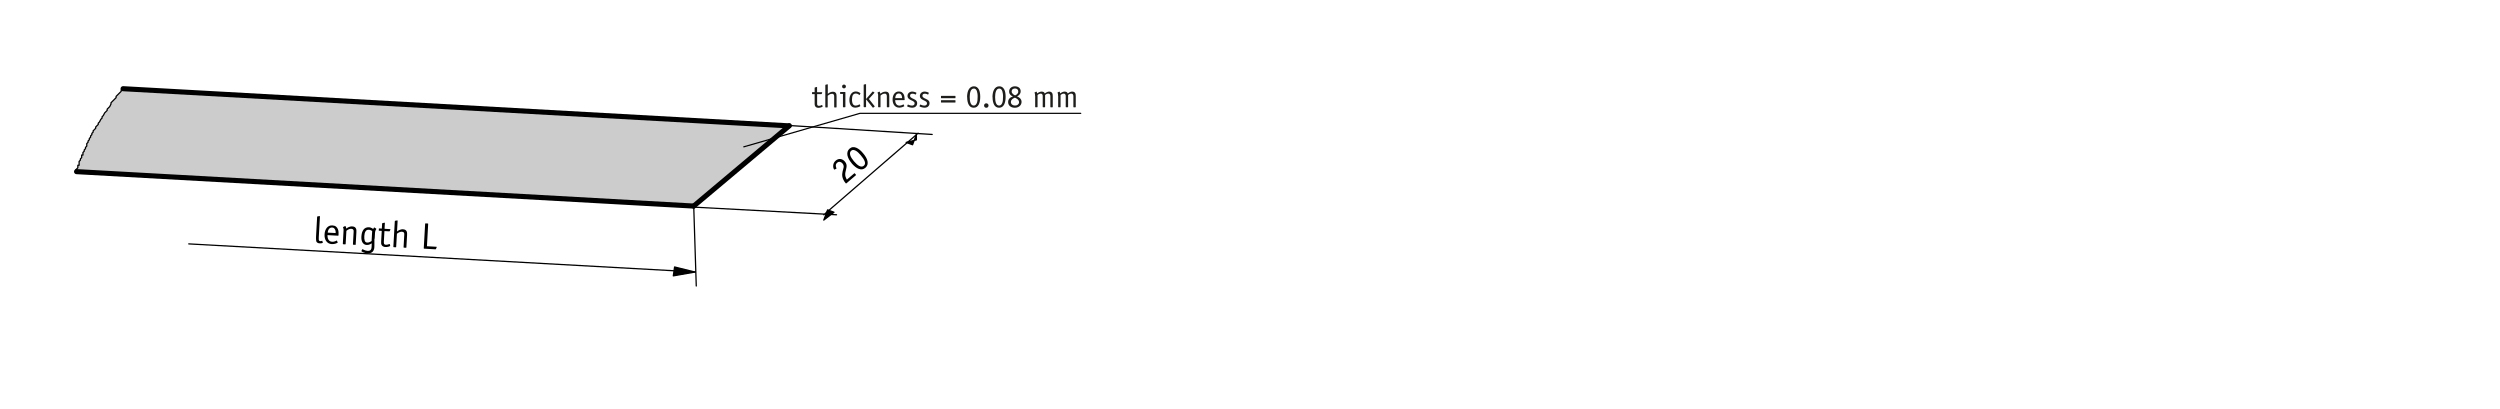 <?xml version="1.0" encoding="UTF-8"?><svg xmlns="http://www.w3.org/2000/svg" width="166mm" height="27.15mm" viewBox="0 0 470.55 76.95"><g id="b"><g><polygon points="148.51 23.71 130.57 38.78 14.41 32.3 14.41 32.06 14.26 31.96 14.65 31.58 14.65 31.34 14.65 31.1 14.89 31.1 14.89 30.86 14.89 30.62 14.89 30.38 15.13 30.14 15.13 29.9 15.37 29.66 15.37 29.42 15.37 29.18 15.61 29.18 15.61 28.94 15.61 28.7 15.85 28.46 15.85 28.22 16.09 27.98 16.09 27.74 16.33 27.5 16.33 27.26 16.33 27.02 16.57 26.78 16.57 26.54 16.81 26.3 16.81 26.06 17.05 25.82 17.05 25.58 17.29 25.34 17.29 25.1 17.53 24.86 17.53 24.62 17.77 24.38 18.01 24.14 18.01 23.9 18.25 23.66 18.49 23.42 18.49 23.18 18.73 22.94 18.97 22.46 19.21 22.22 19.21 21.98 19.45 21.74 19.69 21.26 19.93 21.02 20.17 20.78 20.17 20.54 20.41 20.3 20.65 20.06 20.89 19.58 20.89 19.34 21.13 19.1 21.37 18.86 21.61 18.62 21.85 18.38 21.85 18.14 22.09 17.9 22.33 17.66 22.57 17.42 22.81 17.18 22.81 16.94 23.05 16.7 23.17 16.69 148.48 23.68 148.51 23.71" style="fill:#ccc;"/><g><line x1="130.57" y1="38.78" x2="14.41" y2="32.3" style="fill:none; stroke:#000; stroke-linecap:round; stroke-linejoin:round; stroke-width:.96px;"/><line x1="148.48" y1="23.68" x2="23.17" y2="16.69" style="fill:none; stroke:#000; stroke-linecap:round; stroke-linejoin:round; stroke-width:.96px;"/><polyline points="148.57 23.66 148.51 23.71 130.57 38.78" style="fill:none; stroke:#000; stroke-linecap:round; stroke-linejoin:round; stroke-width:.96px;"/><polyline points="23.05 16.7 22.81 16.94 22.81 17.18 22.57 17.42 22.33 17.66 22.09 17.9 21.85 18.14 21.85 18.38 21.61 18.62 21.37 18.86 21.13 19.1 20.89 19.34 20.89 19.58 20.65 20.06 20.41 20.3 20.17 20.54 20.17 20.78 19.93 21.02 19.69 21.26 19.45 21.74 19.21 21.98 19.21 22.22 18.97 22.46 18.73 22.94 18.49 23.18 18.49 23.42 18.25 23.66 18.01 23.9 18.01 24.14 17.77 24.38 17.53 24.62 17.53 24.86 17.29 25.1 17.29 25.34 17.05 25.58 17.05 25.82 16.81 26.06 16.81 26.3 16.57 26.54 16.57 26.78 16.33 27.02 16.33 27.26 16.33 27.5 16.09 27.74 16.09 27.98 15.85 28.22 15.85 28.46 15.61 28.7 15.61 28.94 15.61 29.18 15.37 29.18 15.37 29.42 15.37 29.66 15.13 29.9 15.13 30.14 14.89 30.38 14.89 30.62 14.89 30.86 14.89 31.1 14.65 31.1 14.65 31.34 14.65 31.58 14.26 31.96 14.41 32.06 14.41 32.3" style="fill:none; stroke:#000; stroke-linecap:round; stroke-linejoin:round; stroke-width:.24px;"/></g></g><path d="M130.57,38.98l26.88,1.44m-8.88-16.8l26.88,1.68m-20.4,15.12l17.76-15.36" style="fill:none; stroke:#000; stroke-linecap:round; stroke-linejoin:round; stroke-width:.24px;"/><g><path d="M161.08,32.86s.04,.06,.04,.07c0,.02-.02,.04-.04,.06l-1.77,1.51s-.05,.04-.07,.03c-.02,0-.04-.02-.06-.04-.19-.22-.33-.43-.43-.64s-.16-.4-.2-.58c-.03-.18-.04-.36-.03-.52,.01-.16,.04-.32,.07-.47,.03-.15,.06-.29,.11-.42,.04-.13,.07-.26,.09-.38,.02-.12,.01-.24-.02-.36-.03-.12-.1-.24-.2-.37-.07-.08-.14-.14-.22-.19-.08-.05-.16-.08-.25-.1-.09-.02-.17-.01-.26,.01-.09,.02-.18,.07-.27,.15-.13,.11-.21,.23-.24,.36-.02,.12-.02,.24,0,.35,.02,.11,.05,.2,.08,.28,.03,.08,.03,.13,0,.15-.01,0-.03,.02-.05,.02l-.29,.13s-.06,.01-.08-.01c-.03-.04-.07-.12-.11-.24-.04-.12-.06-.26-.06-.42,0-.16,.03-.33,.1-.51,.06-.18,.19-.34,.37-.5,.29-.24,.59-.35,.9-.31,.31,.04,.59,.2,.84,.49,.15,.18,.24,.35,.28,.51,.04,.16,.05,.33,.03,.49-.02,.17-.05,.33-.1,.5-.05,.17-.09,.34-.12,.52-.03,.17-.04,.33-.03,.47,0,.14,.03,.26,.06,.36,.03,.11,.07,.2,.11,.29,.05,.09,.09,.17,.14,.25l1.38-1.17s.05-.03,.07-.03c.02,0,.04,.02,.06,.05l.19,.22Z"/><path d="M160.32,30.74c-.22-.26-.4-.52-.54-.77-.14-.26-.23-.51-.28-.75-.04-.24-.03-.47,.03-.68,.06-.21,.19-.4,.37-.56,.2-.17,.41-.27,.62-.29,.22-.02,.43,.02,.65,.11,.22,.09,.43,.23,.65,.4,.21,.18,.42,.38,.61,.62,.22,.25,.4,.51,.55,.76,.15,.25,.25,.5,.3,.74,.05,.24,.05,.46-.01,.68-.06,.21-.19,.4-.39,.58-.19,.16-.39,.25-.59,.28-.21,.03-.43,0-.65-.08-.22-.08-.45-.21-.67-.39-.22-.18-.44-.39-.66-.64Zm-.11-2.37c-.12,.11-.2,.23-.22,.38-.02,.15,0,.31,.05,.48,.05,.17,.14,.35,.26,.54,.12,.19,.26,.38,.42,.57,.17,.2,.35,.38,.52,.54,.17,.15,.33,.27,.49,.35,.16,.08,.31,.12,.45,.12,.14,0,.27-.05,.4-.15,.13-.11,.21-.24,.23-.38,.02-.14,0-.3-.06-.47-.06-.17-.16-.35-.29-.55-.13-.19-.28-.39-.46-.6-.14-.17-.29-.33-.45-.48-.16-.15-.31-.27-.47-.35-.16-.09-.31-.13-.46-.15-.15-.01-.29,.04-.41,.15Z"/></g><path d="M130.57,38.7l.48,15.12m-.24-2.64l-95.28-5.28" style="fill:none; stroke:#000; stroke-linecap:round; stroke-linejoin:round; stroke-width:.24px;"/><polygon points="172.48 25.32 171.76 27.24 170.56 26.8 172.48 26.32 172.48 25.32" style="fill-rule:evenodd; stroke:#000; stroke-linecap:round; stroke-linejoin:round; stroke-width:.24px;"/><polygon points="155.05 41.42 155.77 39.5 156.97 39.94 155.05 41.42 155.05 41.42" style="fill-rule:evenodd; stroke:#000; stroke-linecap:round; stroke-linejoin:round; stroke-width:.24px;"/><polygon points="130.81 51.2 126.73 51.92 126.97 50.24 130.81 51.2 130.81 51.2" style="fill-rule:evenodd; stroke:#000; stroke-linecap:round; stroke-linejoin:round; stroke-width:.24px;"/><path d="M203.41,21.33h-41.56m0,0l-21.85,6.3" style="fill:none; stroke:#000; stroke-linecap:round; stroke-linejoin:round; stroke-width:.23px;"/></g><g id="c"><g><path d="M154.84,19.98s.01,.05,.01,.06c0,.02-.02,.04-.08,.07-.05,.03-.11,.05-.19,.08-.08,.03-.16,.05-.25,.07-.09,.02-.18,.03-.26,.03-.13,0-.24-.02-.35-.06s-.17-.09-.22-.15c-.04-.05-.08-.1-.1-.15-.02-.05-.04-.11-.05-.17-.01-.06-.02-.12-.02-.18,0-.06,0-.12,0-.17v-1.7h-.45s-.03,0-.04-.02c0-.02,0-.03,0-.05v-.23s0-.04,0-.05,.02-.02,.04-.02h.45v-.82s.02-.06,.07-.07l.32-.09s.02,0,.02,0c0,0,.01,0,.02,0,.02,0,.03,.02,.03,.07v.92h.89s.07,.01,.07,.04c0,0,0,.01,0,.02,0,0,0,.01,0,.02l-.08,.23s-.04,.05-.08,.05h-.79v1.71c0,.06,0,.12,0,.18,0,.06,.02,.11,.04,.16,.02,.05,.06,.08,.1,.11,.05,.03,.12,.04,.21,.04,.07,0,.14,0,.2-.02s.12-.04,.17-.06c.05-.02,.1-.04,.13-.06,.04-.02,.06-.02,.07-.02,.03,0,.04,.01,.04,.04l.07,.22Z" style="fill:#1d1d1b;"/><path d="M155.36,16.01s.01-.06,.04-.07l.3-.07s.04-.01,.04,0c0,0,.01,0,.03,0,.02,0,.03,0,.04,.03s0,.04,0,.05v1.71s.1-.08,.17-.13,.14-.09,.21-.13c.08-.04,.16-.08,.26-.1,.09-.03,.19-.04,.3-.04,.17,0,.3,.03,.39,.08,.09,.05,.17,.12,.21,.21,.05,.08,.08,.18,.09,.29,.01,.11,.02,.22,.02,.32v1.99s-.02,.07-.07,.07h-.31s-.07-.02-.07-.07v-2.01c0-.06,0-.12-.02-.18-.01-.06-.03-.11-.06-.16-.03-.05-.07-.08-.12-.11-.05-.03-.12-.04-.2-.04-.1,0-.19,.01-.27,.04-.08,.03-.16,.06-.23,.1s-.13,.08-.18,.12c-.05,.04-.1,.08-.14,.11v2.13s-.02,.07-.07,.07h-.31s-.07-.02-.07-.07v-4.12Z" style="fill:#1d1d1b;"/><path d="M159.11,20.12s-.02,.07-.07,.07h-.31s-.07-.02-.07-.07v-2.44h-.47s-.07-.02-.07-.07v-.23s.02-.07,.07-.07h.85s.05,0,.06,.02c0,.02,.02,.04,.02,.07v2.72Zm.11-3.86c0,.1-.04,.19-.1,.26-.07,.07-.16,.11-.26,.11s-.19-.04-.26-.1-.1-.16-.1-.26,.03-.19,.1-.26c.07-.07,.16-.1,.26-.1s.19,.04,.26,.11c.07,.07,.1,.16,.1,.26Z" style="fill:#1d1d1b;"/><path d="M161.92,19.92v.02s.02,.02,.02,.02c0,.02-.03,.04-.09,.07s-.13,.07-.22,.1c-.09,.04-.19,.07-.3,.09-.11,.03-.22,.04-.34,.04-.36,0-.64-.13-.83-.39-.2-.26-.29-.61-.29-1.05,0-.25,.03-.48,.09-.67,.06-.2,.14-.37,.25-.51,.11-.14,.23-.25,.38-.32,.15-.07,.32-.11,.5-.11,.1,0,.2,.01,.3,.04,.1,.03,.19,.06,.28,.11,.08,.04,.15,.08,.2,.12,.05,.04,.08,.07,.08,.09,0,0,0,.02,0,.02v.02l-.15,.25s-.03,.04-.04,.04c0,0-.03-.02-.06-.05-.03-.03-.08-.07-.13-.1-.06-.04-.12-.07-.2-.1-.08-.03-.16-.05-.25-.05-.15,0-.27,.03-.37,.08-.1,.05-.18,.13-.23,.23s-.1,.22-.12,.36c-.02,.14-.04,.29-.04,.47,0,.14,0,.27,.03,.41s.05,.26,.1,.36c.05,.11,.12,.19,.21,.26,.09,.07,.21,.1,.35,.1,.1,0,.19-.01,.27-.04,.09-.03,.16-.05,.23-.08,.07-.03,.12-.06,.16-.08s.07-.04,.08-.04c0,0,.02,.01,.04,.04l.1,.25Z" style="fill:#1d1d1b;"/><path d="M164.59,19.98s.02,.02,.03,.03c0,.01,.01,.03,.01,.04,0,.01,0,.02-.01,.02,0,0-.02,0-.02,.02l-.21,.14-.04,.02s-.02,.01-.04,.01c-.02,0-.03,0-.04-.02,0-.01-.02-.02-.03-.03l-1.22-1.51h-.01v1.4s-.02,.07-.07,.07h-.31s-.07-.02-.07-.07v-4.12s.01-.06,.04-.07l.3-.07s.04-.01,.04,0,.01,0,.03,0c.02,0,.03,0,.04,.03s0,.04,0,.05v2.71l1.19-1.36s.02-.02,.03-.03c.01-.01,.02-.02,.04-.02,.01,0,.02,0,.04,.01l.04,.02,.21,.14s.02,.01,.02,.02c0,0,.01,.01,.01,.02,0,.02,0,.03-.01,.04-.01,.01-.02,.02-.03,.03l-1.01,1.12,1.06,1.34Z" style="fill:#1d1d1b;"/><path d="M167.37,20.12s-.02,.07-.07,.07h-.31s-.07-.02-.07-.07v-2.01c0-.06,0-.12-.02-.18-.01-.06-.03-.11-.06-.16-.03-.05-.07-.08-.12-.11-.05-.03-.12-.04-.2-.04-.1,0-.19,.01-.27,.04-.08,.03-.15,.06-.22,.1-.06,.04-.12,.08-.17,.12-.05,.04-.1,.08-.13,.11v2.13s-.02,.07-.07,.07h-.31s-.07-.02-.07-.07v-2.07c0-.1,0-.17,0-.22s0-.09-.02-.14c-.02-.09-.05-.15-.07-.18-.02-.03-.03-.05-.03-.07,0-.01,.01-.03,.03-.04l.27-.15s.02,0,.02-.02c0,0,.02,0,.02,0,.03,0,.05,.02,.08,.06,.02,.04,.04,.08,.06,.13,.02,.05,.03,.09,.04,.14,.01,.04,.02,.07,.02,.08,.05-.04,.1-.08,.17-.13s.14-.09,.22-.13,.17-.08,.26-.1,.2-.04,.32-.04c.17,0,.3,.03,.39,.08,.09,.05,.17,.12,.21,.21,.05,.08,.08,.18,.09,.29,.01,.11,.02,.22,.02,.32v1.99Z" style="fill:#1d1d1b;"/><path d="M170.2,19.92v.02s.02,.02,.02,.02c0,.02-.03,.04-.09,.07s-.13,.07-.22,.1c-.09,.04-.19,.07-.3,.09-.11,.03-.22,.04-.34,.04-.2,0-.38-.04-.53-.11-.16-.07-.29-.18-.4-.31-.11-.13-.19-.29-.25-.48s-.09-.39-.09-.62,.03-.42,.08-.61,.13-.35,.23-.48c.1-.14,.23-.24,.37-.32,.15-.08,.31-.11,.5-.11,.25,0,.45,.05,.59,.16,.14,.11,.25,.24,.33,.39,.07,.15,.12,.32,.14,.49,.02,.17,.03,.32,.03,.45,0,.04,0,.08,0,.1s-.02,.03-.06,.03h-1.72c0,.09,.01,.2,.03,.32,.02,.12,.06,.23,.12,.34,.06,.11,.14,.2,.25,.27,.11,.07,.25,.11,.42,.11,.1,0,.19-.01,.27-.04,.09-.03,.16-.05,.23-.08,.07-.03,.12-.06,.16-.08s.07-.04,.08-.04c0,0,.02,.01,.04,.04l.1,.25Zm-.41-1.45c0-.08,0-.17-.02-.27-.02-.1-.05-.2-.09-.29s-.11-.17-.19-.23-.19-.09-.32-.09c-.14,0-.25,.03-.34,.1-.09,.06-.15,.14-.2,.23-.05,.09-.08,.19-.1,.29s-.03,.19-.03,.26h1.3Z" style="fill:#1d1d1b;"/><path d="M172.41,17.72s-.02,.04-.03,.05c0,.01-.02,.02-.04,.02-.01,0-.03,0-.07-.02-.03-.02-.08-.03-.13-.06-.05-.02-.12-.04-.19-.06-.07-.02-.14-.02-.22-.02-.12,0-.22,.03-.31,.09s-.13,.16-.13,.3c0,.11,.03,.2,.1,.27s.15,.13,.25,.18c.1,.05,.2,.1,.32,.15,.12,.05,.22,.11,.32,.17,.1,.07,.18,.15,.25,.25,.07,.1,.1,.23,.1,.38,0,.14-.03,.26-.08,.37-.05,.11-.12,.19-.21,.27s-.19,.13-.31,.16c-.12,.04-.24,.05-.37,.05-.07,0-.16,0-.26-.03-.1-.02-.2-.04-.3-.07-.1-.03-.18-.06-.25-.09-.07-.03-.1-.06-.1-.1,0-.02,0-.03,0-.04s.01-.02,.02-.03l.08-.19s.03-.05,.05-.05c.01,0,.04,.01,.08,.03s.1,.05,.17,.07,.15,.05,.23,.07c.09,.02,.18,.03,.29,.03,.13,0,.24-.04,.34-.11,.1-.07,.14-.18,.14-.32,0-.1-.03-.19-.1-.26s-.15-.13-.25-.18c-.1-.05-.2-.1-.32-.15s-.22-.11-.32-.18c-.1-.07-.18-.15-.25-.25s-.1-.22-.1-.37c0-.12,.02-.23,.07-.33,.04-.1,.11-.19,.19-.26s.18-.13,.29-.17c.11-.04,.23-.06,.36-.06,.05,0,.11,0,.17,.02s.13,.02,.19,.04c.07,.02,.13,.04,.19,.06,.06,.02,.11,.04,.15,.06,.04,.02,.07,.05,.07,.08,0,0,0,.02,0,.03,0,.01-.01,.02-.01,.03l-.08,.16Z" style="fill:#1d1d1b;"/><path d="M174.74,17.72s-.02,.04-.03,.05c0,.01-.02,.02-.04,.02-.01,0-.03,0-.07-.02-.03-.02-.08-.03-.13-.06-.05-.02-.12-.04-.19-.06-.07-.02-.14-.02-.22-.02-.12,0-.22,.03-.31,.09s-.13,.16-.13,.3c0,.11,.03,.2,.1,.27s.15,.13,.25,.18c.1,.05,.2,.1,.32,.15,.12,.05,.22,.11,.32,.17,.1,.07,.18,.15,.25,.25,.07,.1,.1,.23,.1,.38,0,.14-.03,.26-.08,.37-.05,.11-.12,.19-.21,.27s-.19,.13-.31,.16c-.12,.04-.24,.05-.37,.05-.07,0-.16,0-.26-.03-.1-.02-.2-.04-.3-.07-.1-.03-.18-.06-.25-.09-.07-.03-.1-.06-.1-.1,0-.02,0-.03,0-.04s.01-.02,.02-.03l.08-.19s.03-.05,.05-.05c.01,0,.04,.01,.08,.03s.1,.05,.17,.07,.15,.05,.23,.07c.09,.02,.18,.03,.29,.03,.13,0,.24-.04,.34-.11,.1-.07,.14-.18,.14-.32,0-.1-.03-.19-.1-.26s-.15-.13-.25-.18c-.1-.05-.2-.1-.32-.15s-.22-.11-.32-.18c-.1-.07-.18-.15-.25-.25s-.1-.22-.1-.37c0-.12,.02-.23,.07-.33,.04-.1,.11-.19,.19-.26s.18-.13,.29-.17c.11-.04,.23-.06,.36-.06,.05,0,.11,0,.17,.02s.13,.02,.19,.04c.07,.02,.13,.04,.19,.06,.06,.02,.11,.04,.15,.06,.04,.02,.07,.05,.07,.08,0,0,0,.02,0,.03,0,.01-.01,.02-.01,.03l-.08,.16Z" style="fill:#1d1d1b;"/><path d="M179.84,18.39s0,.06-.01,.07c-.01,0-.03,.02-.07,.02h-2.57s-.06,0-.07-.02c0,0-.01-.03-.01-.07v-.26s0-.06,.01-.07c0-.01,.03-.02,.07-.02h2.57s.06,0,.07,.02,.01,.03,.01,.07v.26Zm0,.82s0,.06-.01,.07c-.01,.01-.03,.02-.07,.02h-2.57s-.06,0-.07-.02c0,0-.01-.03-.01-.07v-.26s0-.06,.01-.07c0,0,.03-.02,.07-.02h2.57s.06,0,.07,.02c0,.01,.01,.03,.01,.07v.26Z" style="fill:#1d1d1b;"/><path d="M182.02,18.29c0-.29,.03-.56,.08-.81,.05-.25,.13-.46,.24-.65s.24-.33,.4-.43,.34-.16,.56-.16c.23,0,.42,.05,.57,.16,.15,.11,.27,.25,.37,.43,.09,.18,.16,.39,.2,.63,.04,.24,.06,.49,.06,.75,0,.29-.02,.56-.07,.81s-.12,.47-.21,.65c-.1,.19-.23,.33-.38,.44-.16,.11-.35,.16-.58,.16-.21,0-.39-.05-.55-.15s-.28-.24-.38-.42c-.1-.18-.17-.39-.22-.63-.05-.24-.07-.51-.07-.79Zm1.25-1.62c-.14,0-.26,.04-.35,.13-.1,.09-.17,.2-.23,.35s-.1,.31-.13,.5c-.03,.19-.04,.39-.04,.61,0,.23,.01,.45,.04,.64,.03,.2,.07,.36,.13,.51,.06,.14,.13,.25,.23,.33,.09,.08,.21,.12,.35,.12,.15,0,.27-.04,.36-.13,.09-.08,.17-.2,.23-.35s.1-.32,.12-.52c.02-.2,.03-.42,.03-.65,0-.19,0-.38-.03-.57s-.06-.35-.11-.5c-.05-.14-.13-.26-.22-.35-.09-.09-.21-.13-.35-.13Z" style="fill:#1d1d1b;"/><path d="M186.06,19.86c0,.12-.04,.21-.12,.3s-.18,.12-.3,.12-.22-.04-.3-.12-.12-.18-.12-.3,.04-.21,.12-.3,.18-.12,.3-.12,.21,.04,.3,.12,.12,.18,.12,.3Z" style="fill:#1d1d1b;"/><path d="M186.8,18.29c0-.29,.03-.56,.08-.81,.05-.25,.13-.46,.24-.65s.24-.33,.4-.43,.34-.16,.56-.16c.23,0,.42,.05,.57,.16,.15,.11,.27,.25,.37,.43,.09,.18,.16,.39,.2,.63,.04,.24,.06,.49,.06,.75,0,.29-.02,.56-.07,.81s-.12,.47-.21,.65c-.1,.19-.23,.33-.38,.44-.16,.11-.35,.16-.58,.16-.21,0-.39-.05-.55-.15s-.28-.24-.38-.42c-.1-.18-.17-.39-.22-.63-.05-.24-.07-.51-.07-.79Zm1.25-1.62c-.14,0-.26,.04-.35,.13-.1,.09-.17,.2-.23,.35s-.1,.31-.13,.5c-.03,.19-.04,.39-.04,.61,0,.23,.01,.45,.04,.64,.03,.2,.07,.36,.13,.51,.06,.14,.13,.25,.23,.33,.09,.08,.21,.12,.35,.12,.15,0,.27-.04,.36-.13,.09-.08,.17-.2,.23-.35s.1-.32,.12-.52c.02-.2,.03-.42,.03-.65,0-.19,0-.38-.03-.57s-.06-.35-.11-.5c-.05-.14-.13-.26-.22-.35-.09-.09-.21-.13-.35-.13Z" style="fill:#1d1d1b;"/><path d="M190.65,18.15c-.07-.03-.14-.07-.23-.11-.08-.05-.16-.11-.23-.18-.07-.07-.13-.16-.18-.26s-.07-.23-.07-.38c0-.13,.02-.26,.07-.38,.05-.12,.12-.22,.22-.31,.09-.09,.21-.15,.34-.21,.14-.05,.29-.08,.46-.08,.18,0,.34,.03,.47,.08,.14,.05,.25,.12,.34,.2s.16,.18,.2,.29c.05,.11,.07,.22,.07,.34,0,.16-.02,.29-.07,.4-.05,.11-.11,.2-.18,.28s-.14,.14-.22,.19c-.08,.05-.15,.09-.21,.12,.08,.03,.16,.07,.26,.13,.1,.05,.19,.12,.28,.2,.09,.08,.16,.19,.22,.3s.09,.26,.09,.42c0,.13-.03,.26-.08,.39-.05,.13-.13,.25-.24,.35-.11,.1-.24,.19-.39,.25-.16,.06-.34,.1-.55,.1s-.38-.03-.53-.08c-.16-.05-.29-.13-.4-.22-.11-.1-.19-.21-.25-.34-.06-.13-.09-.28-.09-.44s.03-.31,.09-.43c.06-.12,.13-.22,.22-.3,.09-.08,.18-.15,.29-.19,.1-.05,.2-.09,.28-.11Zm1.15,1.07c0-.14-.03-.25-.1-.35s-.14-.18-.22-.24-.17-.12-.26-.16-.16-.07-.2-.09c-.04,.02-.11,.05-.19,.08-.08,.04-.17,.09-.25,.15s-.16,.15-.22,.24c-.06,.1-.09,.22-.09,.36,0,.11,.02,.21,.07,.29s.1,.15,.17,.2c.07,.05,.15,.09,.25,.12,.09,.03,.19,.04,.29,.04s.2-.02,.29-.04c.09-.03,.17-.07,.24-.13,.07-.06,.12-.12,.17-.2s.06-.17,.06-.28Zm-1.39-2.03c0,.12,.03,.22,.08,.3,.05,.08,.11,.16,.18,.22,.07,.06,.14,.11,.21,.15,.07,.04,.13,.07,.17,.09,.04-.02,.1-.05,.17-.08,.07-.04,.13-.08,.2-.14,.06-.06,.12-.13,.17-.21s.07-.19,.07-.31c0-.17-.06-.31-.17-.41-.12-.1-.27-.15-.45-.15-.17,0-.31,.05-.44,.14-.12,.09-.18,.23-.18,.4Z" style="fill:#1d1d1b;"/><path d="M194.82,18.06c0-.07,0-.14,0-.21,0-.07-.01-.14-.03-.21-.02-.07-.03-.12-.05-.14-.02-.03-.03-.05-.03-.06,0-.01,.01-.03,.03-.04l.26-.14,.03-.02s.02,0,.03,0c.02,0,.04,.02,.06,.05,.02,.03,.03,.07,.05,.11,.01,.04,.03,.08,.04,.12,0,.04,.01,.06,.01,.07,.04-.04,.09-.07,.15-.12s.13-.08,.2-.11c.07-.03,.15-.06,.22-.09,.07-.02,.14-.04,.21-.04,.2,0,.34,.03,.44,.09,.09,.06,.16,.15,.2,.27,.04-.03,.1-.07,.16-.11,.06-.04,.13-.08,.2-.12,.07-.04,.14-.07,.22-.09,.07-.03,.15-.04,.22-.04,.17,0,.3,.03,.39,.08,.09,.05,.17,.12,.21,.21,.05,.08,.08,.18,.09,.29,.01,.11,.02,.22,.02,.32v1.99s-.02,.07-.07,.07h-.31s-.07-.02-.07-.07v-2.01c0-.06,0-.12-.02-.18s-.03-.11-.06-.16c-.03-.05-.07-.08-.12-.11-.05-.03-.12-.04-.2-.04-.14,0-.26,.03-.36,.09-.09,.06-.17,.11-.23,.16v2.25s-.02,.07-.07,.07h-.31s-.07-.02-.07-.07v-2.01c0-.06,0-.12-.01-.18-.01-.06-.03-.11-.06-.16-.03-.05-.07-.08-.12-.11-.05-.03-.12-.04-.2-.04-.07,0-.13,0-.19,.03s-.11,.04-.16,.07c-.05,.03-.09,.05-.13,.08-.04,.03-.07,.06-.1,.08v2.24s-.02,.07-.07,.07h-.31s-.07-.02-.07-.07v-2.06Z" style="fill:#1d1d1b;"/><path d="M199.15,18.06c0-.07,0-.14,0-.21,0-.07-.01-.14-.03-.21-.02-.07-.03-.12-.05-.14-.02-.03-.03-.05-.03-.06,0-.01,.01-.03,.03-.04l.26-.14,.03-.02s.02,0,.03,0c.02,0,.04,.02,.06,.05,.02,.03,.03,.07,.05,.11,.01,.04,.03,.08,.04,.12,0,.04,.01,.06,.01,.07,.04-.04,.09-.07,.15-.12s.13-.08,.2-.11c.07-.03,.15-.06,.22-.09,.07-.02,.14-.04,.21-.04,.2,0,.34,.03,.44,.09,.09,.06,.16,.15,.2,.27,.04-.03,.1-.07,.16-.11,.06-.04,.13-.08,.2-.12,.07-.04,.14-.07,.22-.09,.07-.03,.15-.04,.22-.04,.17,0,.3,.03,.39,.08,.09,.05,.17,.12,.21,.21,.05,.08,.08,.18,.09,.29,.01,.11,.02,.22,.02,.32v1.99s-.02,.07-.07,.07h-.31s-.07-.02-.07-.07v-2.01c0-.06,0-.12-.02-.18s-.03-.11-.06-.16c-.03-.05-.07-.08-.12-.11-.05-.03-.12-.04-.2-.04-.14,0-.26,.03-.36,.09-.09,.06-.17,.11-.23,.16v2.25s-.02,.07-.07,.07h-.31s-.07-.02-.07-.07v-2.01c0-.06,0-.12-.01-.18-.01-.06-.03-.11-.06-.16-.03-.05-.07-.08-.12-.11-.05-.03-.12-.04-.2-.04-.07,0-.13,0-.19,.03s-.11,.04-.16,.07c-.05,.03-.09,.05-.13,.08-.04,.03-.07,.06-.1,.08v2.24s-.02,.07-.07,.07h-.31s-.07-.02-.07-.07v-2.06Z" style="fill:#1d1d1b;"/></g><g><path d="M60.76,45.61s.01,.04,.01,.05c0,.02-.02,.04-.06,.06-.04,.02-.09,.03-.15,.05-.06,.01-.12,.02-.19,.03-.07,0-.14,0-.2,0-.17,0-.31-.05-.42-.12-.11-.07-.18-.15-.21-.25-.02-.06-.04-.13-.04-.22,0-.09-.01-.19-.02-.28s0-.19,0-.28c0-.09,0-.17,.01-.23l.2-3.61s.02-.07,.05-.08l.35-.06s.04-.01,.05,0c0,0,.01,0,.04,0,.02,0,.04,.01,.04,.03,0,.02,0,.04,0,.06l-.21,3.71c0,.06,0,.12-.01,.19,0,.06,0,.13,0,.19,0,.06,0,.12,0,.17,0,.05,0,.09,0,.1,0,.04,.02,.09,.06,.15,.04,.06,.1,.1,.21,.11,.09,0,.17,0,.23-.03,.06-.03,.11-.04,.13-.04s.04,0,.04,.02c0,0,0,.02,0,.03l.08,.26Z"/><path d="M63.56,45.58v.03s.02,.02,.02,.03c0,.02-.04,.04-.11,.08-.07,.04-.16,.07-.26,.11-.11,.04-.23,.06-.36,.09-.13,.02-.26,.03-.39,.02-.23-.01-.44-.07-.61-.16-.18-.1-.32-.23-.44-.39-.12-.16-.2-.35-.26-.57-.06-.22-.08-.46-.06-.72,.01-.26,.06-.49,.13-.7,.08-.21,.18-.39,.3-.54,.13-.15,.28-.27,.45-.34,.17-.08,.37-.11,.59-.1,.29,.02,.52,.09,.68,.22,.16,.13,.28,.29,.35,.47,.08,.18,.12,.38,.13,.58,.01,.2,.01,.38,0,.52,0,.05,0,.09-.02,.11,0,.03-.03,.04-.07,.04l-1.99-.11c0,.11,0,.23,.02,.37,.02,.14,.06,.27,.12,.4s.15,.24,.27,.33c.12,.09,.28,.14,.48,.15,.11,0,.22,0,.32-.03,.1-.02,.19-.05,.27-.08s.14-.06,.19-.09c.05-.03,.08-.04,.09-.04,0,0,.02,.02,.04,.04l.1,.3Zm-.38-1.7c0-.09,0-.19-.01-.31-.01-.12-.04-.23-.09-.34-.05-.11-.12-.2-.2-.28-.09-.08-.21-.12-.36-.13-.16,0-.29,.02-.4,.09-.1,.07-.19,.15-.25,.25-.06,.1-.11,.21-.14,.32-.03,.11-.04,.22-.05,.3l1.5,.08Z"/><path d="M66.96,46c0,.06-.03,.08-.09,.08l-.36-.02c-.06,0-.08-.03-.08-.09l.13-2.33c0-.07,0-.15,0-.21,0-.07-.03-.13-.06-.18-.03-.06-.07-.1-.13-.13-.06-.03-.13-.05-.23-.06-.11,0-.21,0-.31,.03-.1,.02-.18,.06-.26,.1-.08,.04-.15,.08-.21,.13s-.12,.09-.16,.12l-.14,2.47c0,.06-.03,.08-.09,.08l-.36-.02c-.06,0-.08-.03-.08-.09l.13-2.4c0-.12,.01-.2,.01-.25,0-.05,0-.11-.02-.16-.02-.11-.04-.18-.06-.22-.02-.04-.03-.06-.03-.08,0-.01,.01-.03,.04-.05l.32-.16s.02,0,.03-.02c.01,0,.02,0,.03,0,.03,0,.06,.03,.08,.07,.02,.05,.04,.1,.06,.15,.02,.06,.03,.11,.04,.16,0,.05,.01,.08,.01,.1,.06-.04,.13-.09,.2-.14,.08-.05,.16-.1,.26-.14,.1-.04,.2-.08,.31-.1,.11-.03,.24-.04,.37-.03,.19,.01,.35,.05,.45,.12,.1,.07,.18,.15,.23,.25,.05,.1,.08,.21,.09,.34,0,.13,0,.25,0,.38l-.13,2.31Z"/><path d="M70.48,44.93c0,.1-.01,.22-.01,.36,0,.14,0,.29,0,.44s0,.3,0,.44c0,.14,0,.25-.01,.35,0,.16-.04,.31-.09,.46-.05,.15-.12,.27-.22,.38-.1,.11-.23,.19-.39,.25-.16,.06-.36,.08-.59,.07-.13,0-.26-.03-.4-.06-.14-.03-.26-.07-.37-.12-.11-.05-.2-.09-.27-.14-.07-.04-.1-.08-.1-.11,0-.02,.01-.05,.03-.09l.12-.23s.03-.04,.05-.04c.01,0,.05,.02,.1,.05,.05,.03,.12,.07,.21,.1,.08,.04,.18,.08,.29,.11,.11,.03,.22,.05,.34,.06,.16,0,.29,0,.39-.04,.1-.04,.17-.09,.23-.16,.05-.07,.09-.15,.11-.23,.02-.09,.03-.18,.04-.27,0-.18,.02-.33,.02-.46,0-.13,0-.22,0-.26-.04,.03-.1,.06-.16,.1-.06,.04-.13,.08-.21,.11-.08,.03-.17,.06-.27,.08-.1,.02-.21,.03-.32,.02-.32-.02-.57-.17-.75-.44-.18-.28-.26-.66-.23-1.15,.02-.27,.06-.52,.12-.74,.07-.22,.16-.4,.28-.56,.12-.15,.26-.27,.43-.34,.17-.08,.36-.11,.58-.1,.12,0,.22,.02,.31,.05,.09,.03,.17,.06,.23,.1,.07,.04,.12,.07,.17,.1,.04,.03,.07,.06,.1,.08,.04-.08,.08-.15,.11-.21,.04-.05,.07-.08,.1-.08,.02,0,.04,0,.06,.02l.3,.21s.03,.03,.03,.04c0,.03-.02,.06-.04,.08-.03,.03-.06,.08-.1,.17-.04,.09-.07,.16-.08,.23-.02,.06-.03,.16-.04,.28l-.06,1.07Zm-.45-1.47c-.06-.03-.14-.07-.25-.13-.11-.05-.24-.09-.37-.09-.26-.02-.47,.08-.6,.29-.14,.21-.22,.5-.24,.88-.02,.37,0,.67,.08,.89,.07,.22,.23,.34,.46,.35,.09,0,.17,0,.26-.02s.16-.05,.23-.08c.07-.03,.14-.07,.19-.1,.06-.04,.11-.07,.15-.09l.11-1.89Z"/><path d="M73.45,46.19s0,.06,0,.07c0,.02-.03,.05-.09,.08-.06,.03-.13,.06-.22,.08-.09,.02-.19,.04-.3,.06-.11,.01-.21,.02-.3,.01-.15,0-.28-.04-.4-.1-.12-.06-.2-.12-.24-.18-.05-.06-.08-.12-.11-.18-.02-.06-.04-.13-.05-.2s-.01-.14,0-.21c0-.07,0-.14,0-.2l.11-1.97-.52-.03s-.04-.01-.04-.03,0-.04,0-.06l.02-.26s0-.04,0-.06c0-.02,.02-.02,.04-.02l.52,.03,.05-.95s.03-.07,.08-.08l.37-.08s.02,0,.02,0c0,0,.02,0,.02,0,.02,0,.03,.03,.03,.08l-.06,1.07,1.03,.06c.05,0,.08,.02,.07,.05,0,0,0,.02,0,.02,0,0,0,.02,0,.02l-.11,.27s-.05,.06-.09,.06l-.92-.05-.11,1.98c0,.07,0,.14,0,.21,0,.07,.01,.13,.03,.18,.02,.05,.06,.1,.12,.14,.05,.04,.13,.06,.24,.06,.08,0,.16,0,.23-.01,.07-.01,.14-.03,.2-.05,.06-.02,.11-.04,.16-.06s.07-.02,.09-.02c.03,0,.05,.02,.05,.04l.06,.26Z"/><path d="M74.31,41.63s.02-.07,.05-.08l.35-.06s.04-.01,.05,0c0,0,.01,0,.04,0,.02,0,.04,.01,.04,.03,0,.02,0,.04,0,.06l-.11,1.98c.06-.04,.13-.09,.2-.14,.08-.05,.16-.1,.26-.14,.09-.04,.19-.08,.31-.1,.11-.03,.23-.04,.35-.03,.19,.01,.34,.05,.45,.12,.1,.07,.18,.15,.23,.25,.05,.1,.08,.21,.09,.34,0,.13,0,.25,0,.38l-.13,2.31c0,.06-.03,.08-.09,.08l-.36-.02c-.06,0-.08-.03-.08-.09l.13-2.33c0-.07,0-.15,0-.21,0-.07-.03-.13-.06-.18-.03-.06-.07-.1-.13-.13-.06-.03-.13-.05-.23-.06-.11,0-.22,0-.31,.03-.1,.02-.19,.06-.27,.1-.08,.04-.15,.08-.22,.13-.06,.05-.12,.08-.16,.12l-.14,2.47c0,.06-.03,.08-.09,.08l-.36-.02c-.06,0-.08-.03-.08-.09l.27-4.77Z"/><path d="M82.12,46.44c.06,0,.08,.02,.08,.06,0,.01,0,.03-.01,.04,0,.01-.01,.03-.02,.05l-.11,.26c-.02,.05-.06,.07-.12,.07l-2.1-.12c-.06,0-.08-.03-.08-.09l.26-4.59c0-.06,.03-.08,.09-.08l.4,.02c.06,0,.08,.03,.08,.09l-.23,4.19,1.77,.1Z"/></g></g></svg>